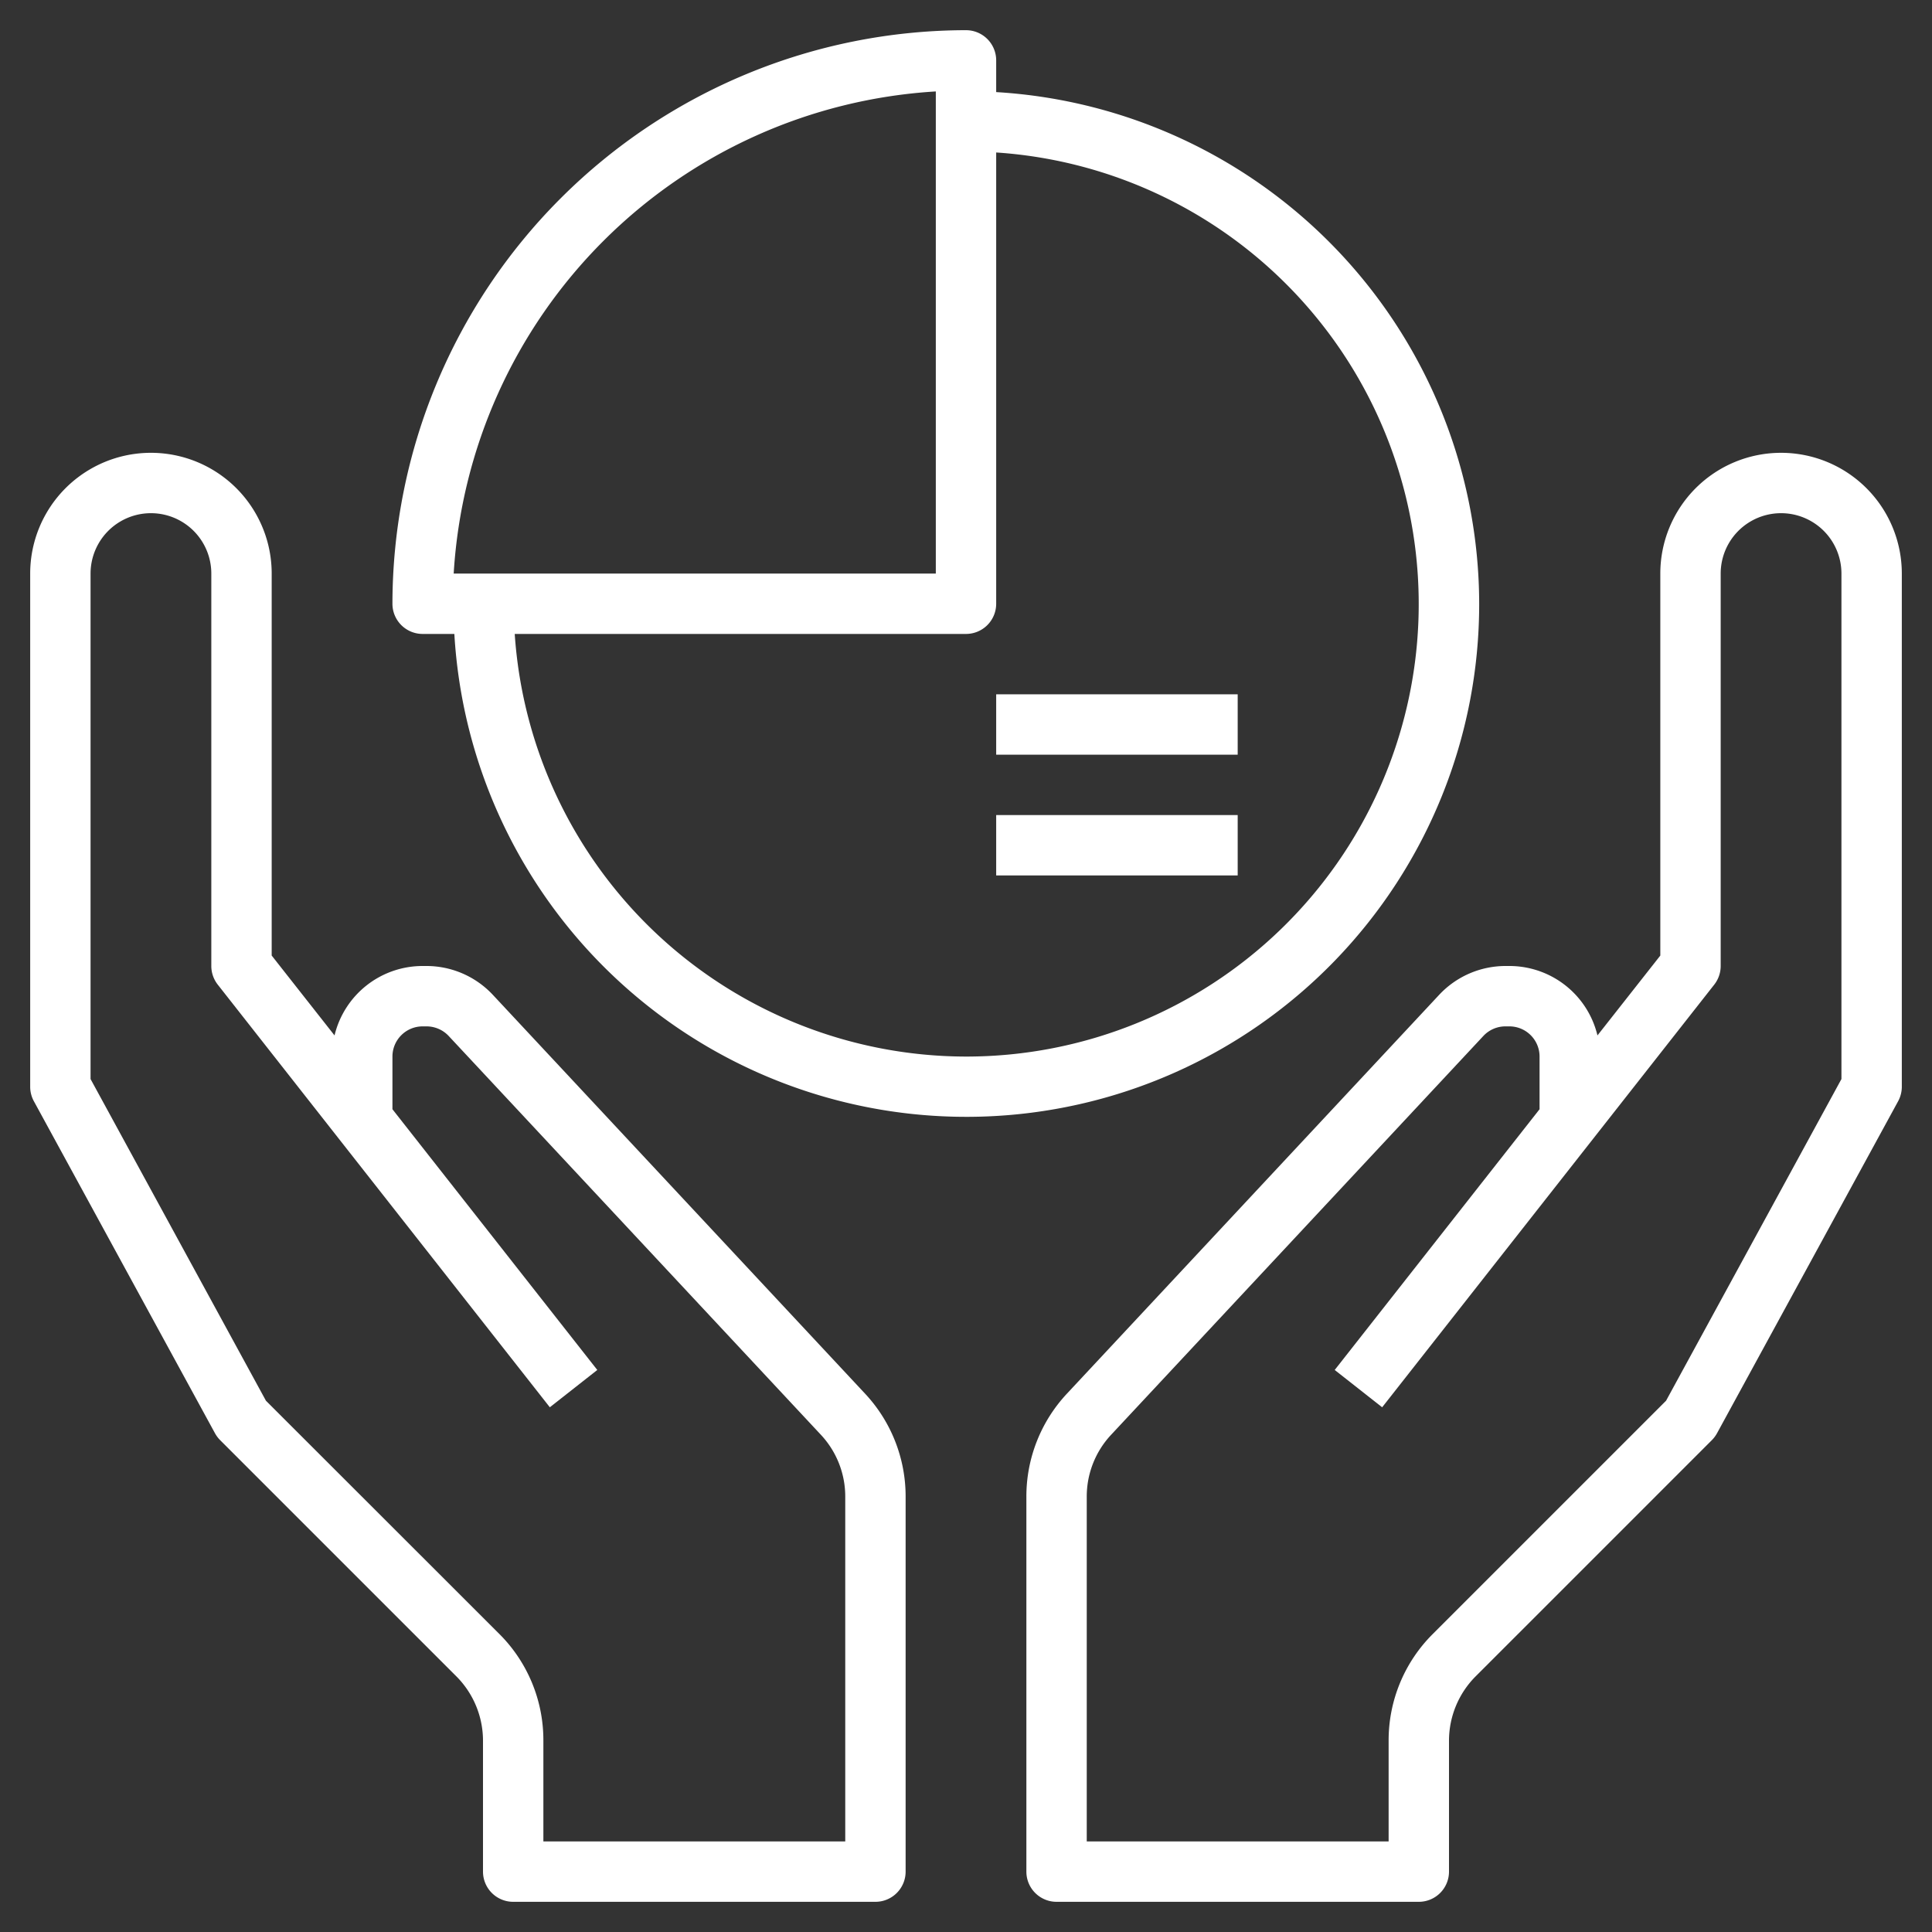 <!--?xml version="1.0" encoding="UTF-8"?-->
<svg xmlns="http://www.w3.org/2000/svg" id="Layer_3" data-name="Layer 3" viewBox="0 0 64 64" width="512" height="512"><rect x="0" y="0" width="64" height="64" fill="#333333" stroke="none"/><path d="M59,15a4,4,0,0,0-4,4V31.654L52.918,34.3A3,3,0,0,0,50,32h-.131a3.011,3.011,0,0,0-2.193.953L35.345,46.165A4.985,4.985,0,0,0,34,49.577V62a1,1,0,0,0,1,1H47a1,1,0,0,0,1-1V57.657a3.02,3.02,0,0,1,.878-2.121l7.829-7.829a1.031,1.031,0,0,0,.171-.228l6-11A1,1,0,0,0,63,36V19A4,4,0,0,0,59,15Zm2,20.745L55.191,46.4l-7.727,7.727A4.966,4.966,0,0,0,46,57.657V61H36V49.577a2.994,2.994,0,0,1,.807-2.048L49.139,34.317a1,1,0,0,1,.73-.317H50a1,1,0,0,1,1,1v1.745l-6.786,8.637,1.572,1.236,11-14A1,1,0,0,0,57,32V19a2,2,0,0,1,4,0Z" data-original="#000000" class="active-path" style="fill: rgb(255, 255, 255);"></path><path d="M16.324,32.953A3.011,3.011,0,0,0,14.131,32H14a3,3,0,0,0-2.918,2.3L9,31.654V19a4,4,0,0,0-8,0V36a1,1,0,0,0,.122.479l6,11a1.031,1.031,0,0,0,.171.228l7.829,7.829A3.02,3.02,0,0,1,16,57.657V62a1,1,0,0,0,1,1H29a1,1,0,0,0,1-1V49.577a4.985,4.985,0,0,0-1.345-3.412ZM28,61H18V57.657a4.966,4.966,0,0,0-1.464-3.535L8.809,46.4,3,35.745V19a2,2,0,0,1,4,0V32a1,1,0,0,0,.214.618l11,14,1.572-1.236L13,36.745V35a1,1,0,0,1,1-1h.131a1.007,1.007,0,0,1,.731.317L27.193,47.529A2.994,2.994,0,0,1,28,49.577Z" data-original="#000000" class="active-path" style="fill: rgb(255, 255, 255);"></path><path d="M49,20A17.007,17.007,0,0,0,33,3.051V2a1,1,0,0,0-1-1A19.021,19.021,0,0,0,13,20a1,1,0,0,0,1,1h1.051A16.989,16.989,0,0,0,49,20ZM31,3.029V19H15.029A17.026,17.026,0,0,1,31,3.029ZM32,35A15.007,15.007,0,0,1,17.051,21H32a1,1,0,0,0,1-1V5.051A14.991,14.991,0,0,1,32,35Z" data-original="#000000" class="active-path" style="fill: rgb(255, 255, 255);"></path><rect x="33" y="27" width="8" height="2" data-original="#000000" class="active-path" style="fill: rgb(255, 255, 255);"></rect><rect x="33" y="23" width="8" height="2" data-original="#000000" class="active-path" style="fill: rgb(255, 255, 255);"></rect></svg>
